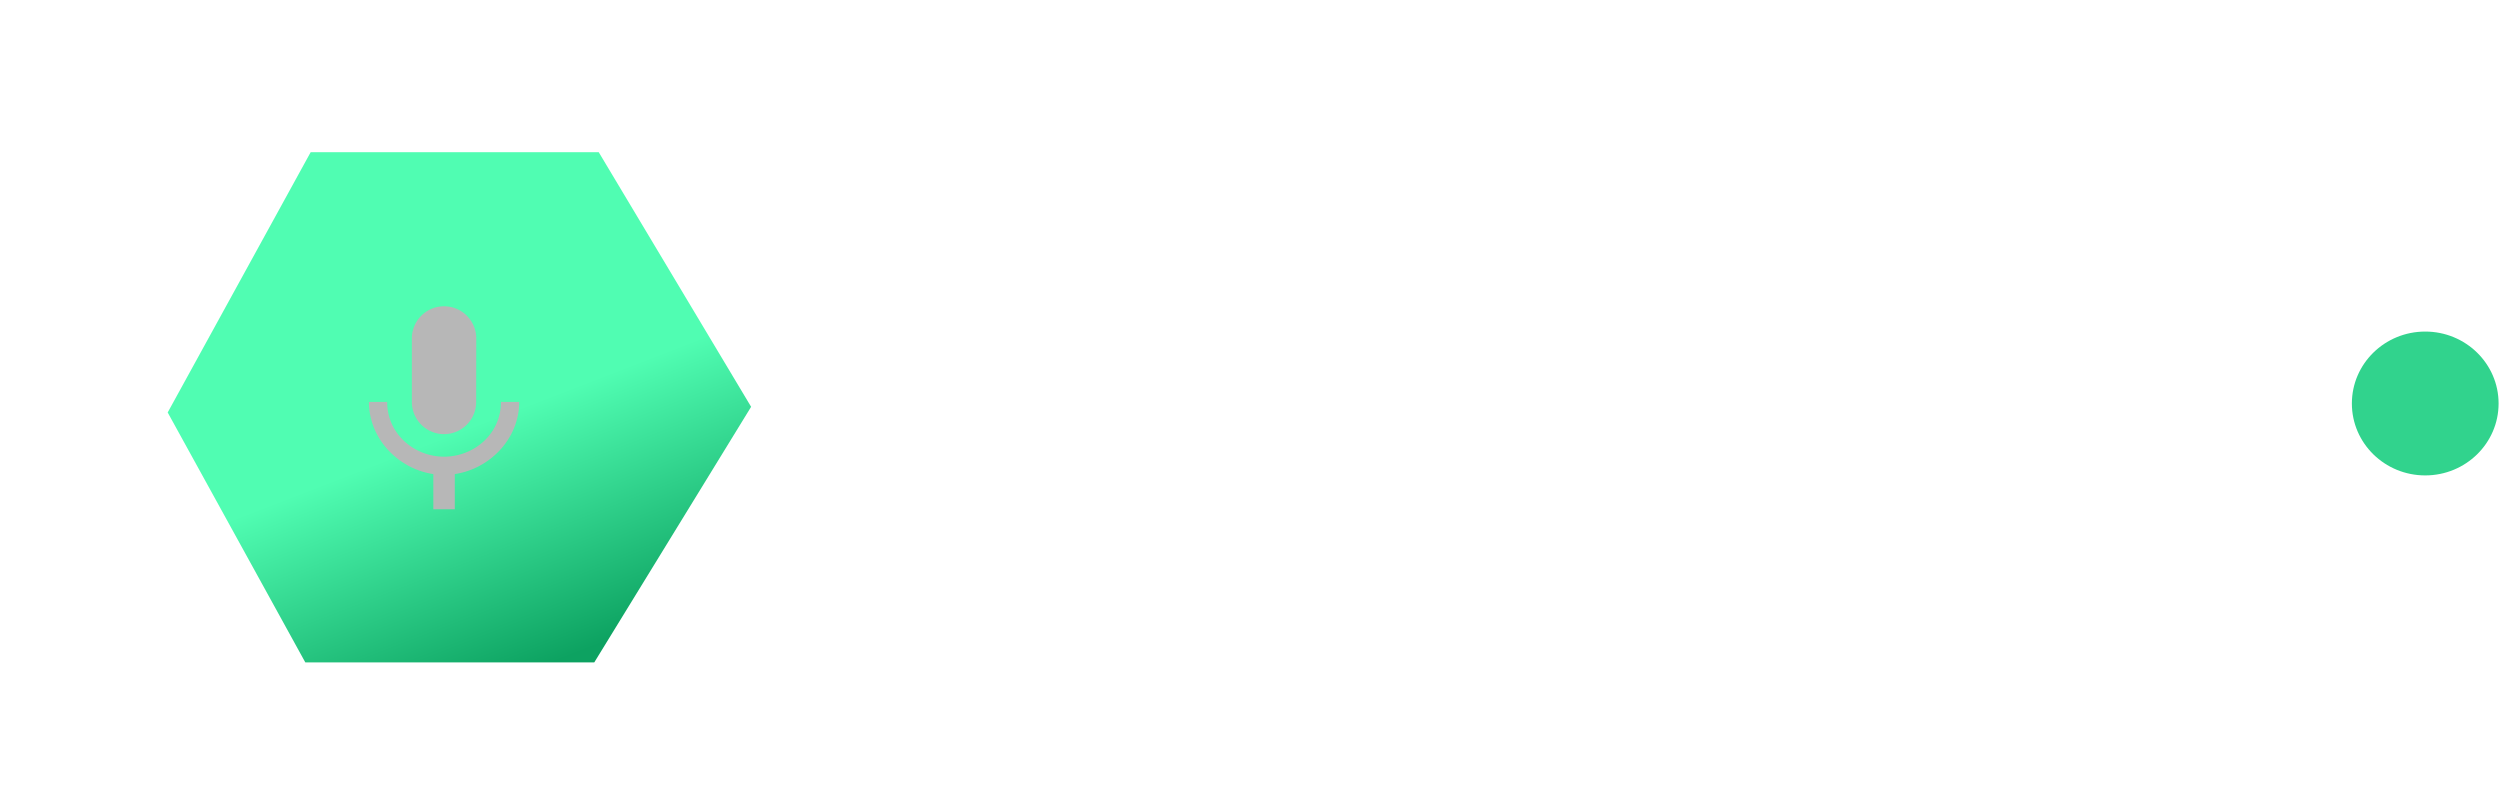 <svg width="869" height="280" fill="none" xmlns="http://www.w3.org/2000/svg"><style>
#line{
        stroke-width: 8px;
        stroke-dasharray: 1500;
        stroke-dashoffset: -1500;
        fill-opacity:0;
    }
    /* for icon on the left */
    .purple #icon, .yellow #icon, .green #icon{
        opacity: 0;
        transform-origin: 100px center;
        animation: bounceIn .75s ease-out 3.5s forwards, opacity-anim .25s ease-out 3.5s forwards;;
    }
    /* for icon on the right */
    .blue #icon, .orange #icon{
        opacity: 0;
        transform-origin: right center;
        animation: bounceIn .75s ease-out 3.5s forwards, opacity-anim .25s ease-out 3.5s forwards;;
    }
    @keyframes line-anim-left{

        0%  {stroke-dashoffset:-3000;}
        80%  {
            stroke-dashoffset:0;
            fill-opacity:0;}
        100% {
            stroke-dashoffset: 0;
            fill-opacity:1;   
        }
    }
    @keyframes line-anim-right{
        0%  {stroke-dashoffset:-1500;}
        80%  {
            stroke-dashoffset:0;
            fill-opacity:0;}
        100% {
            stroke-dashoffset: 0;
            fill-opacity:1;   
        }
    }
    @keyframes opacity-anim{
        to {
        opacity: 1;
        }
    }
    </style><g id="green-svg 1" clip-path="url(#clip0)"><g id="green-svg"><path id="line" d="M296.195 177.616l-56.319 98.172H82.515L4 139.816 82.879 4h155.855l79.737 135.813 511.038.331" stroke="url(#paint0_green_linear)" stroke-width="8" stroke-linecap="round" stroke-linejoin="round"/><path id="dot" d="M843.01 165.253c14.083 0 25.5-11.193 25.5-25s-11.417-25-25.5-25-25.5 11.193-25.5 25 11.417 25 25.5 25z" fill="#31D38D"/><g id="icon"><g id="Group"><path id="Path 13077" d="M107.99 52.899h100.128l52.971 88.507-54.523 88.846h-100.44L58.29 143.376l49.7-90.477z" fill="url(#paint1_green_linear)"/></g><g id="Group_2"><path id="Icon metro-keyboard-voice" d="M154.357 150.905a11.171 11.171 0 0011.158-11.2l.037-22.391a11.201 11.201 0 00-22.391 0v22.396c0 2.97 1.18 5.819 3.28 7.92 2.101 2.1 4.95 3.28 7.92 3.28l-.004-.005zm19.779-11.195c0 11.2-9.46 19.033-19.779 19.033-10.3 0-19.779-7.837-19.779-19.033h-6.342c0 12.744 10.148 23.268 22.389 25.078v12.24h7.464v-12.24c12.241-1.81 22.391-12.334 22.391-25.078h-6.344z" fill="#B7B7B7"/></g></g></g></g><defs><linearGradient id="paint0_green_linear" x1="-37.5" y1="-21.5" x2="853.5" y2="182.5" gradientUnits="userSpaceOnUse"><stop offset=".075" stop-color="#50FDB2"/><stop offset="1" stop-color="#31D38D"/></linearGradient><linearGradient id="paint1_green_linear" x1="166.179" y1="147.428" x2="197.476" y2="228.225" gradientUnits="userSpaceOnUse"><stop stop-color="#50FDB2"/><stop offset="1" stop-color="#0DA261"/></linearGradient><clipPath id="clip0"><path fill="#fff" d="M0 0h868.51v279.788H0z"/></clipPath></defs></svg>